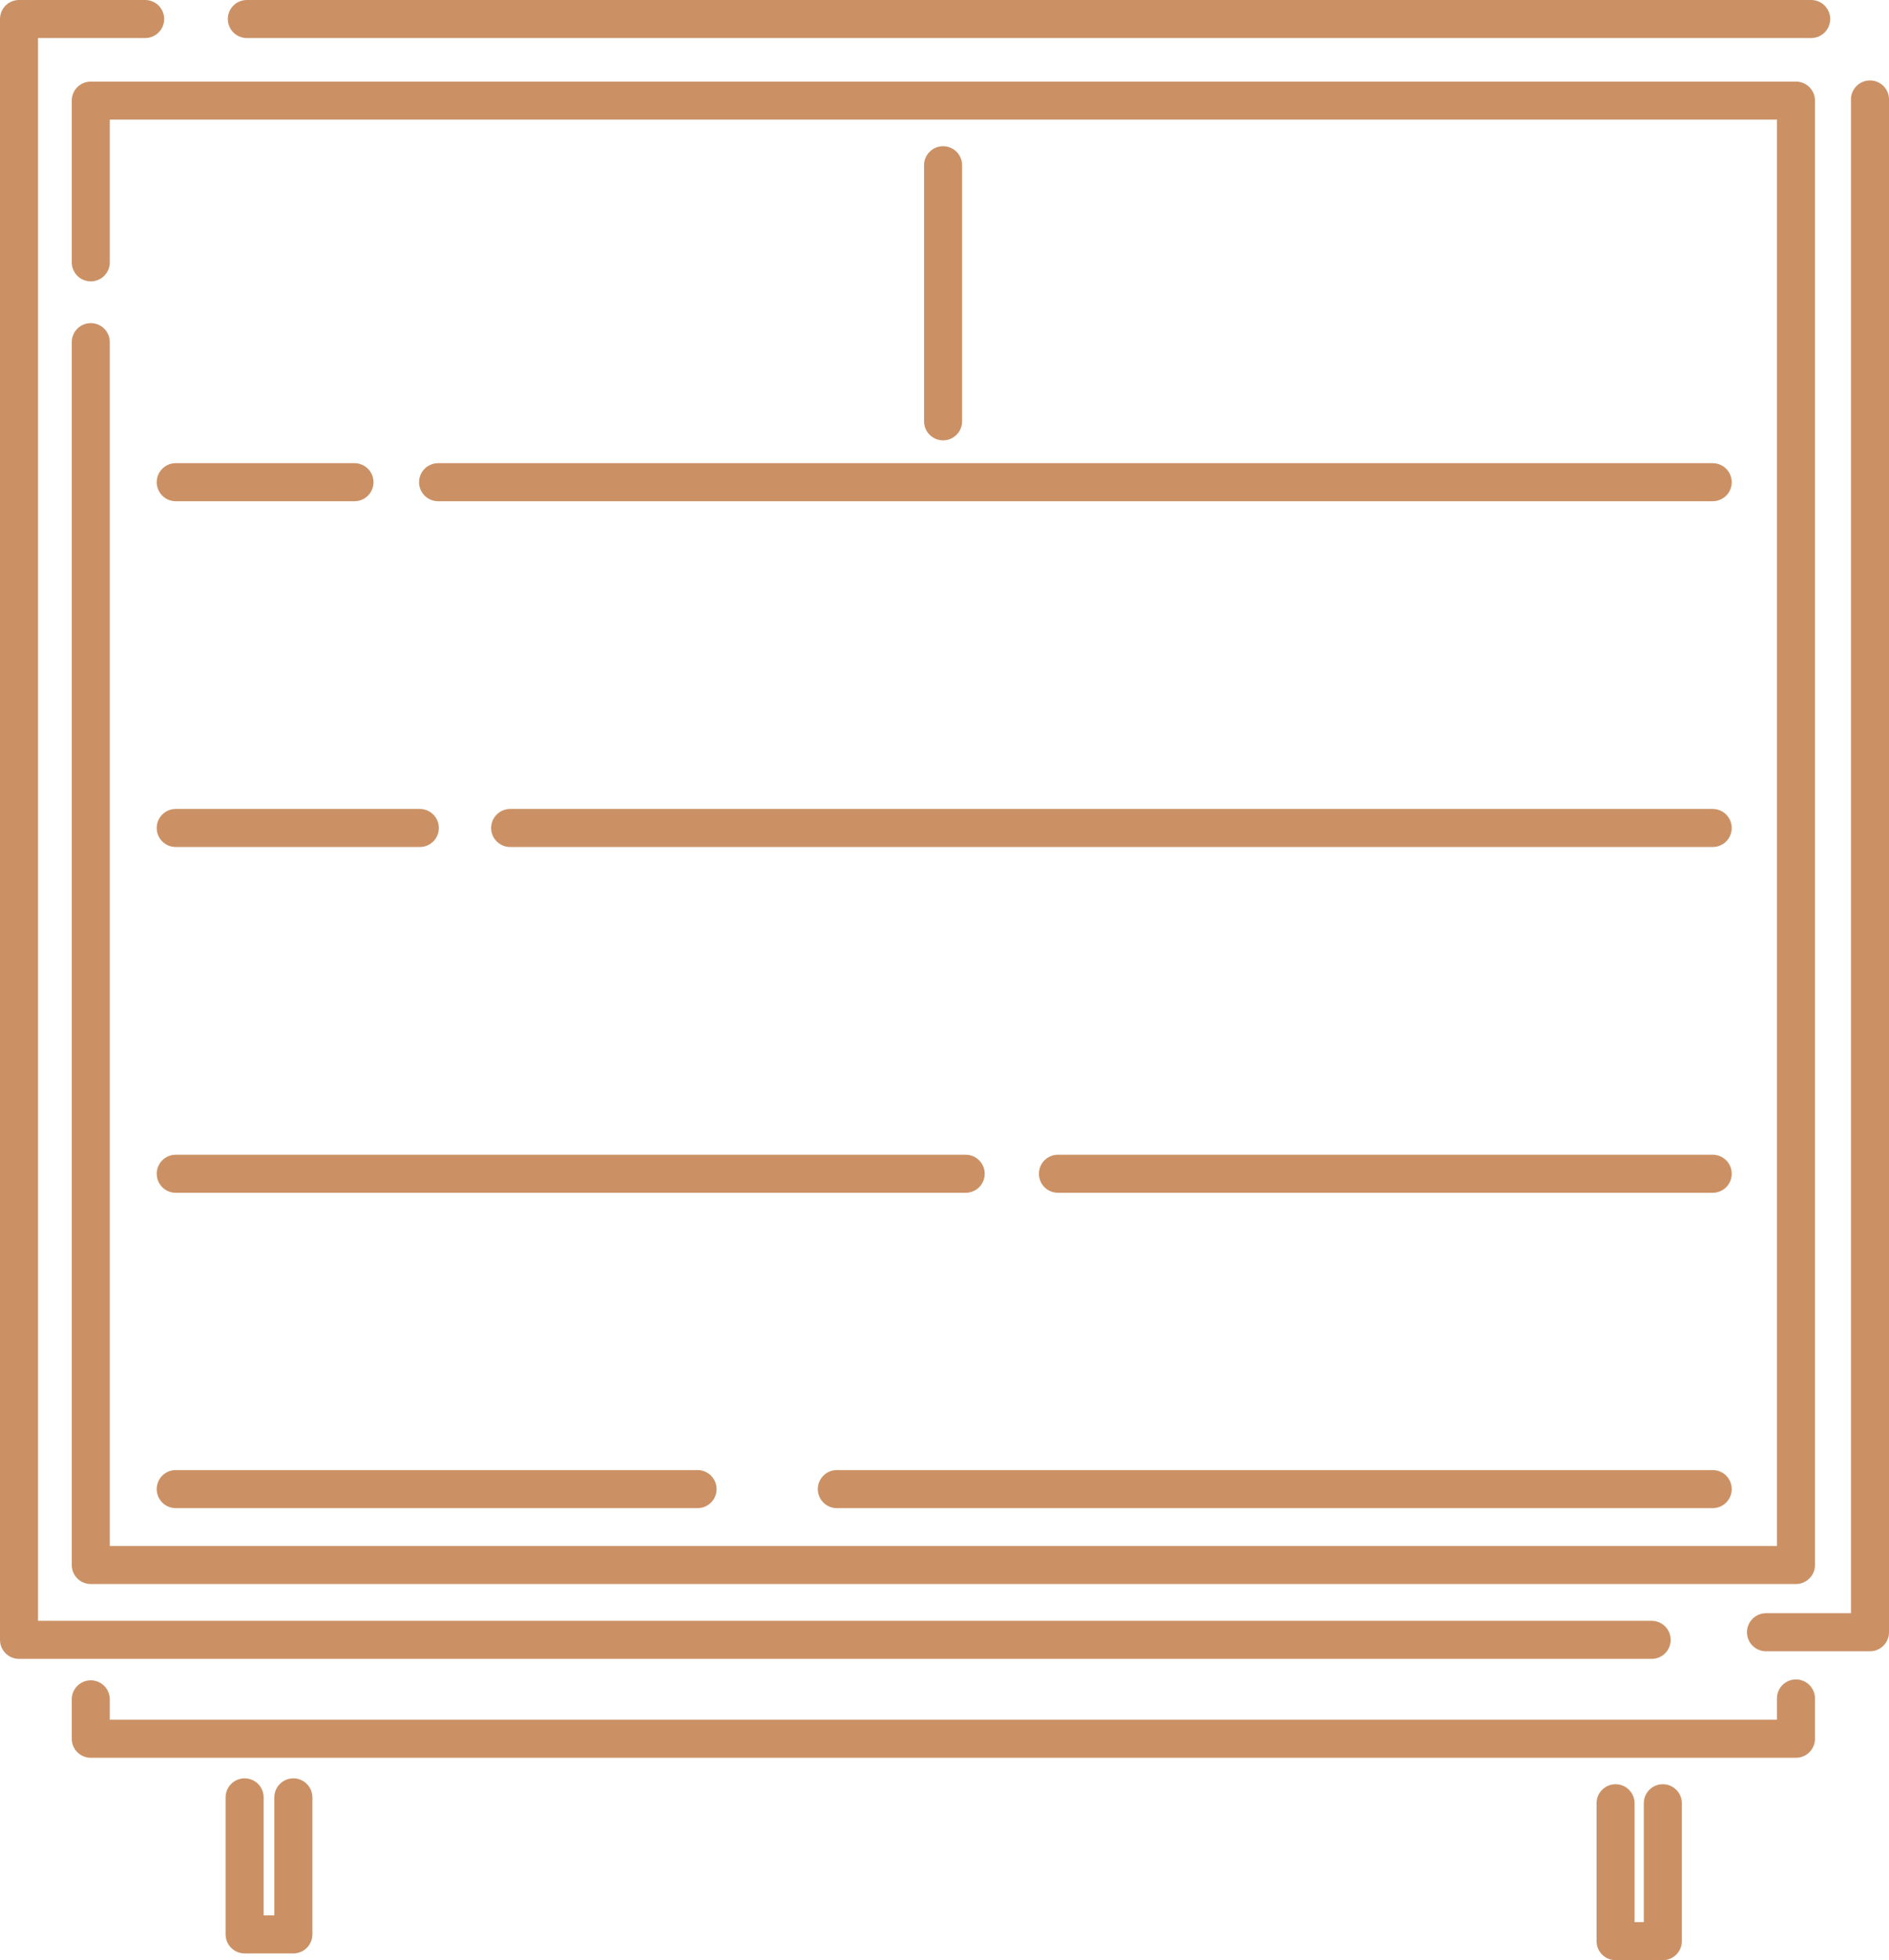 <svg xmlns="http://www.w3.org/2000/svg" viewBox="0 0 248.29 257.549"><defs><style>.cls-1{fill:none;stroke:#cb9165;stroke-linecap:round;stroke-linejoin:round;stroke-width:5px;}</style></defs><g id="レイヤー_2" data-name="レイヤー 2"><g id="レイヤー_6" data-name="レイヤー 6"><polyline class="cls-1" points="217.096 215.462 2.5 215.462 2.5 2.5 19.078 2.5"/><polyline class="cls-1" points="245.79 13.068 245.79 214.462 232.122 214.462"/><line class="cls-1" x1="32.444" y1="2.5" x2="238.06" y2="2.5"/><polyline class="cls-1" points="11.932 34.47 11.932 13.219 236.06 13.219 236.06 205.626 11.932 205.626 11.932 44.953"/><line class="cls-1" x1="123.958" y1="21.71" x2="123.958" y2="55.357"/><polyline class="cls-1" points="11.932 223.279 11.932 228.456 236.06 228.456 236.06 223.162"/><polyline class="cls-1" points="32.152 236.159 32.152 254.163 38.559 254.163 38.559 236.159"/><polyline class="cls-1" points="212.349 236.932 212.349 255.049 218.56 255.049 218.56 236.932"/><line class="cls-1" x1="109.992" y1="195.655" x2="225.119" y2="195.655"/><line class="cls-1" x1="23.097" y1="195.655" x2="91.686" y2="195.655"/><line class="cls-1" x1="139.055" y1="154.222" x2="225.119" y2="154.222"/><line class="cls-1" x1="23.097" y1="154.222" x2="126.929" y2="154.222"/><line class="cls-1" x1="67.055" y1="108.79" x2="225.119" y2="108.79"/><line class="cls-1" x1="23.097" y1="108.79" x2="55.181" y2="108.79"/><line class="cls-1" x1="57.581" y1="63.357" x2="225.119" y2="63.357"/><line class="cls-1" x1="23.097" y1="63.357" x2="46.592" y2="63.357"/></g></g></svg>